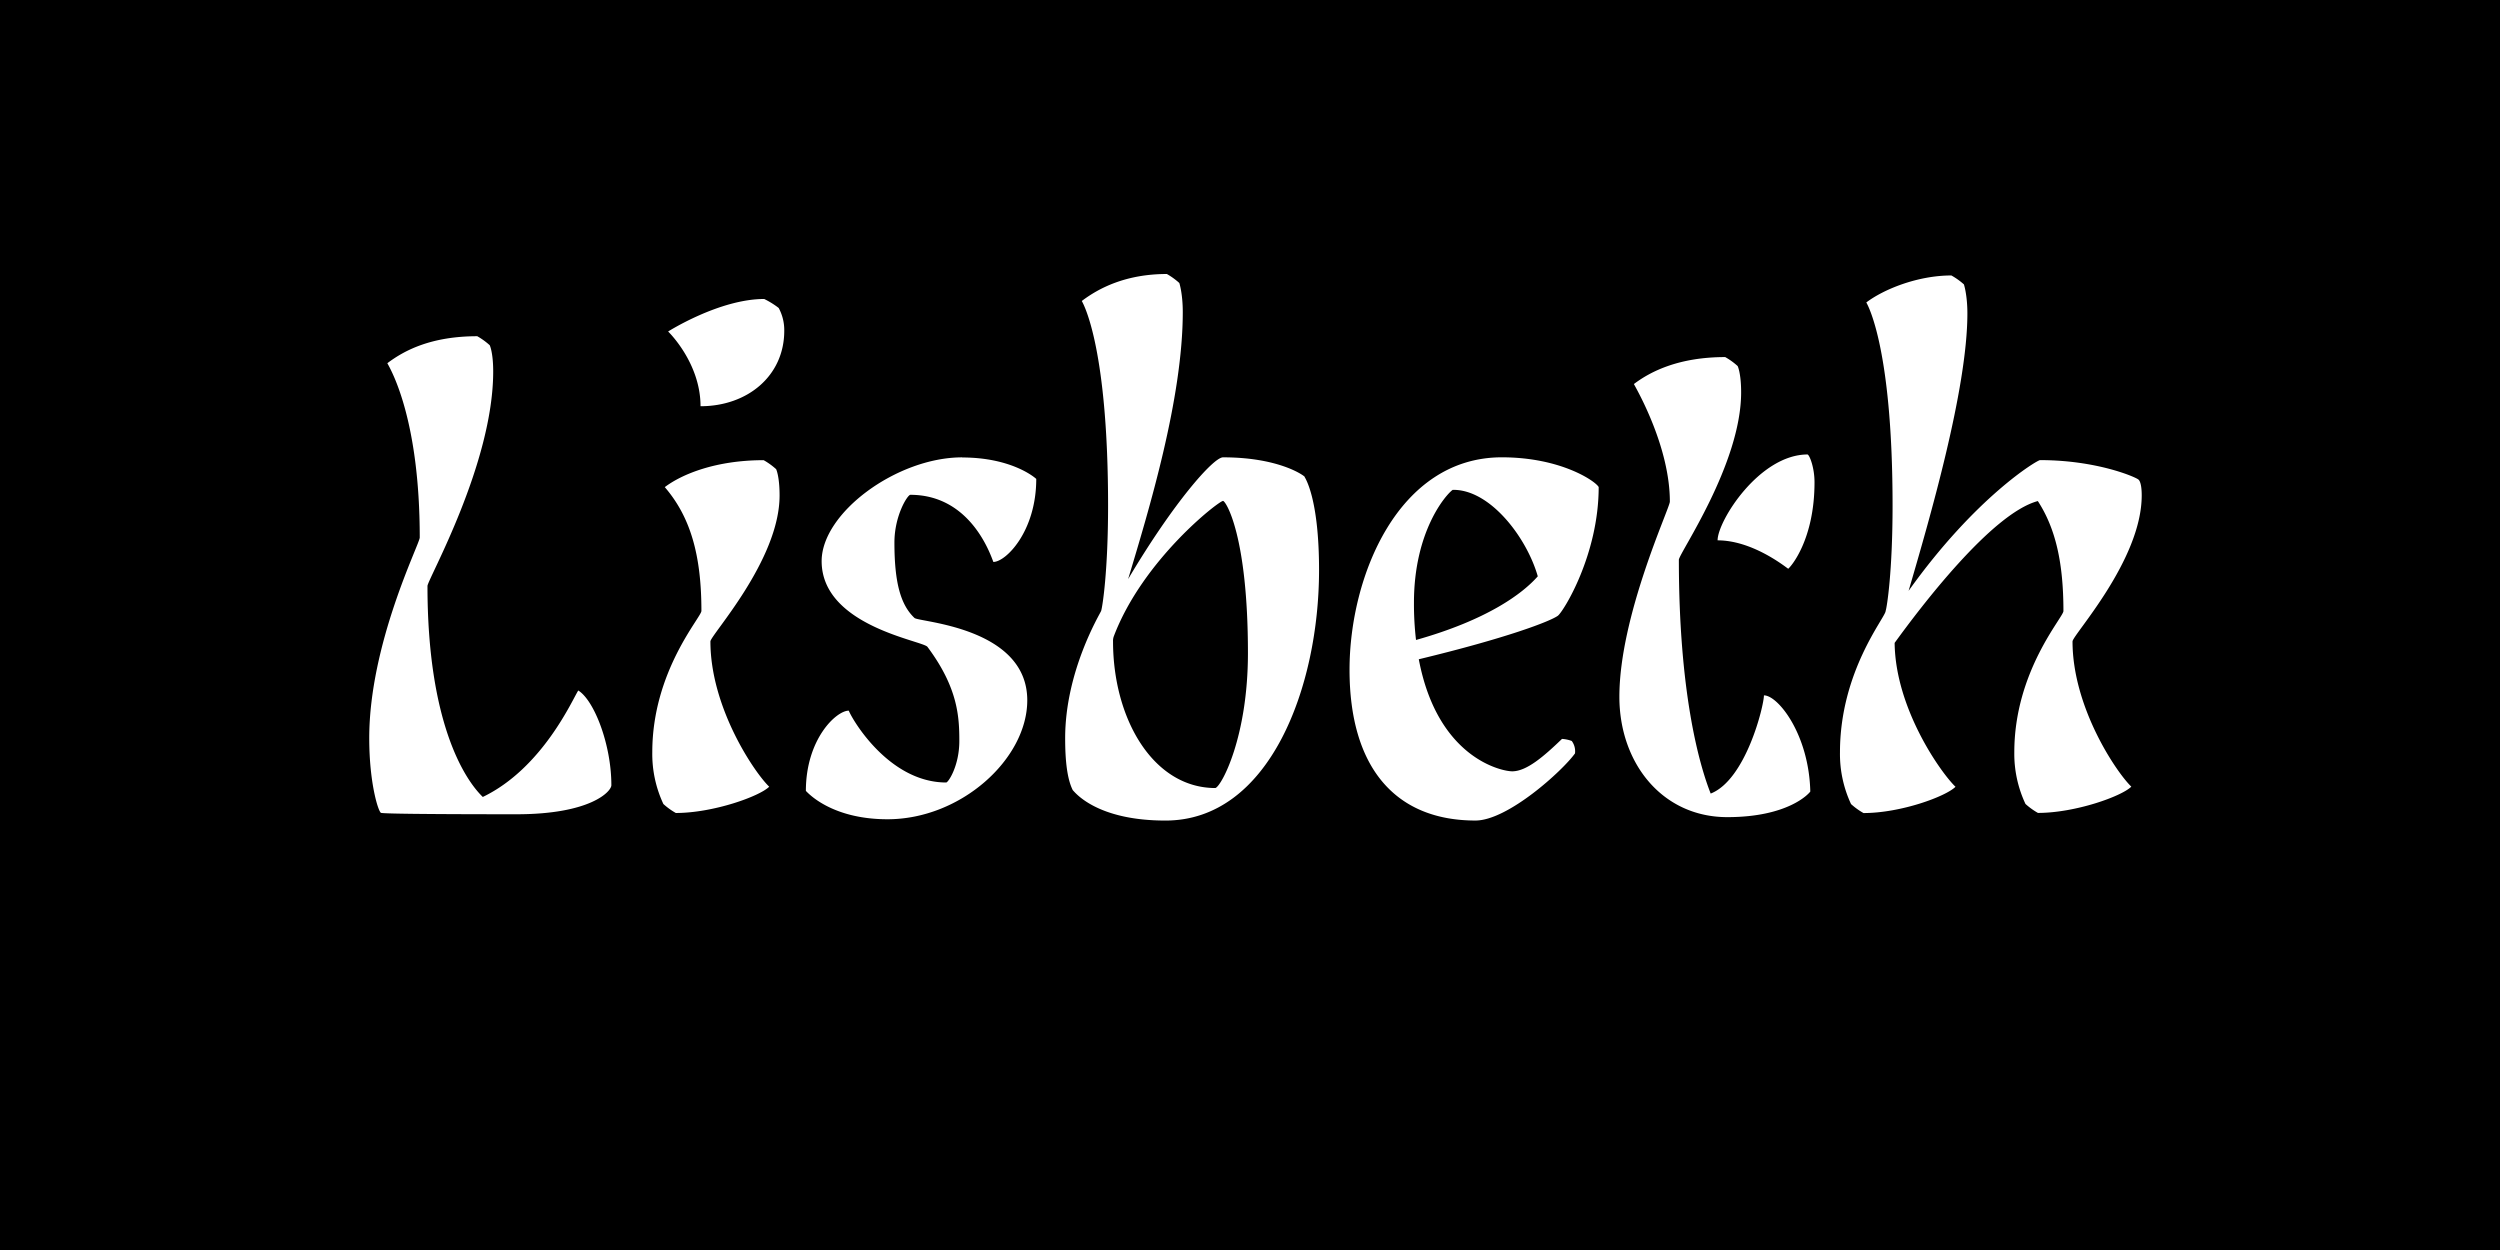 <?xml version="1.0" encoding="UTF-8"?>
<svg xmlns="http://www.w3.org/2000/svg" xmlns:xlink="http://www.w3.org/1999/xlink" id="Layer_1" data-name="Layer 1" viewBox="0 0 1080 540">
  <defs>
    <style>.cls-1{fill:none;}.cls-2{clip-path:url(#clip-path);}.cls-3{fill:#fff;}</style>
    <clipPath id="clip-path">
      <rect class="cls-1" width="1080" height="540"></rect>
    </clipPath>
  </defs>
  <g class="cls-2">
    <rect width="1080" height="540"></rect>
    <g class="cls-2">
      <path class="cls-3" d="M895.34,277.07c0-2.69,29.88-35,29.88-63.06,0-6.28-1.49-6.88-1.49-6.88-.9-.89-17.64-8.36-42.44-8.36-1.2,0-27.79,15.84-56.78,56.48,9-30.78,25.4-87,25.4-119.84,0-8.07-1.5-12.55-1.5-12.55A30.21,30.21,0,0,0,843,119c-14.65,0-29.29,6-36.76,11.66,1.19,2.09,11.35,21.51,11.35,87.86,0,28.09-2.39,43.63-3,45.43,0,2.69-19.72,26-19.72,61a51.08,51.08,0,0,0,4.78,22.41,29.69,29.69,0,0,0,5.38,3.88c16.14,0,35.56-7.17,39.75-11.35-6.28-6-26-33.77-26.3-62.16,11.06-15.25,41.84-55.89,61.86-61.27,7.77,11.95,11.06,26.9,11.06,47.52,0,2.69-21.22,26-21.22,61A51.08,51.08,0,0,0,875,347.3a30,30,0,0,0,5.38,3.88c16.14,0,36.17-7.17,40.35-11.35-6.28-6-25.4-34.07-25.4-62.76M772.51,245.69c.9-.6,11.36-12.26,11.36-37.36,0-6.28-2.1-11.66-3-12C760,196.38,742,225.07,742,233.43c14.64,0,28.39,10.76,30.48,12.26m-10.46,54.69c0,4.48-7.77,36.46-23,42.44-5.08-12.85-13.75-43.94-13.75-101,0-2.69,26.9-41.24,26.9-72.32,0-8.37-1.5-11.36-1.5-11.36a29.35,29.35,0,0,0-5.38-3.88c-19.72,0-32,6-39.45,11.65,1.8,3.29,15.54,27.5,15.54,50.81,0,2.69-21.81,49.31-21.81,84.28,0,28.69,18.53,52,46.62,52,26.3,0,35.27-10.16,35.86-11.06-.59-24.81-14-41.54-20-41.54M627.56,211.62c16.14-.3,32,20.62,36.76,37.35-6.57,7.48-21.81,18.83-52.6,27.5a132.67,132.67,0,0,1-.89-16.14c0-30.78,13.75-46.62,16.73-48.71m47.22,107.59c-7.77,7.47-15.24,14-21.51,14-4.49,0-32.28-5.68-40.35-48.41C651.17,275.57,669.7,268.4,673,266c2.39-1.79,17.63-26.3,17.63-55.59-1.19-2.39-16.13-12.85-41.84-12.85C604,197.57,583,249,583,289.32c0,41.84,19.43,65.15,54.4,65.15,14,0,37.65-21.52,43-29A7.5,7.5,0,0,0,679,320.1a14.58,14.58,0,0,0-4.19-.89M525.06,340.43c-26.9,0-44.23-29.89-44.23-63.36a5.78,5.78,0,0,1,.3-2.09c12.55-33.18,45.42-58.58,47.22-58.58,1.19,0,10.76,14.94,10.76,65.75,0,36.16-11.36,57.38-14.05,58.28m38.55-134.49c-.89-.9-11.65-8.37-35.26-8.37-4.19,0-21.52,19.73-41,52.6,9-29.89,23.61-78,23.61-115.36,0-8.07-1.49-12.55-1.49-12.55a30.26,30.26,0,0,0-5.38-3.89c-17.63,0-29.29,6-36.76,11.66,1.19,2.09,11.36,21.52,11.36,88.46,0,28.09-2.4,43.63-3,45.43-.6,1.49-15.54,26-15.54,55,0,9.86.89,17.63,3.28,22.41.9.9,10.16,13.15,40.05,13.15,45.13,0,66.35-58,66.35-108.19,0-31.08-6-39.74-6.28-40.34m-147.93-8.37c-28.09,0-60.67,23.91-60.67,44.83,0,28.09,43.94,34.37,45.73,37.06,13.15,17.63,13.75,30.18,13.75,40.64,0,10.76-4.78,17.93-5.68,17.93C384,338,368.16,310.84,366.67,307c-5.38,0-18.53,12.26-18.53,34.67.9.9,11.06,12.25,35.27,12.25,31.67,0,60.37-26,60.37-51.4,0-31.68-46.93-33.77-48.72-35.56-6-5.68-8.67-15.25-8.67-32.58,0-11.66,5.68-20.62,6.88-20.62,25.7,0,34.37,25.1,35.86,29,5.38,0,18.53-13.15,18.53-35.86-.9-.9-11.06-9.27-32-9.27M287.17,210.42c11.06,12.85,15.84,29.29,15.84,53.5,0,2.69-21.22,26-21.22,61a50.92,50.92,0,0,0,4.79,22.41,29.63,29.63,0,0,0,5.37,3.88c16.14,0,36.17-7.17,40.35-11.35-6.28-6-25.4-34.07-25.4-62.76,0-2.69,29.88-35,29.88-63.06,0-8.37-1.49-11.36-1.49-11.36a29.69,29.69,0,0,0-5.38-3.88c-20.62,0-35.27,6-42.74,11.65m43-81.29c-19.43,0-41.54,14.05-41.54,14.05s14,13.45,14,32.28c20.33,0,36.17-13.15,36.17-32.58a20.18,20.18,0,0,0-2.4-9.86,35.29,35.29,0,0,0-6.27-3.89M249.82,298.29c-2.39,3.58-15.25,33.47-41.25,46-8.07-7.77-23.9-32.57-23.9-91.15,0-2.69,28.39-52.6,28.39-92.65,0-8.37-1.5-11.35-1.5-11.35a29.91,29.91,0,0,0-5.38-3.89c-19.72,0-31.38,6-38.85,11.66,1.79,3.28,14,24.5,14,75.31,0,2.69-21.82,45.72-21.82,86.67,0,19.42,3.89,31.68,5.08,32.27,1.2.3,14.94.6,58.58.6,32,0,40.94-9.86,40.94-12.55,0-17.63-7.47-36.76-14.34-40.94"></path>
    </g>
  </g>
</svg>
